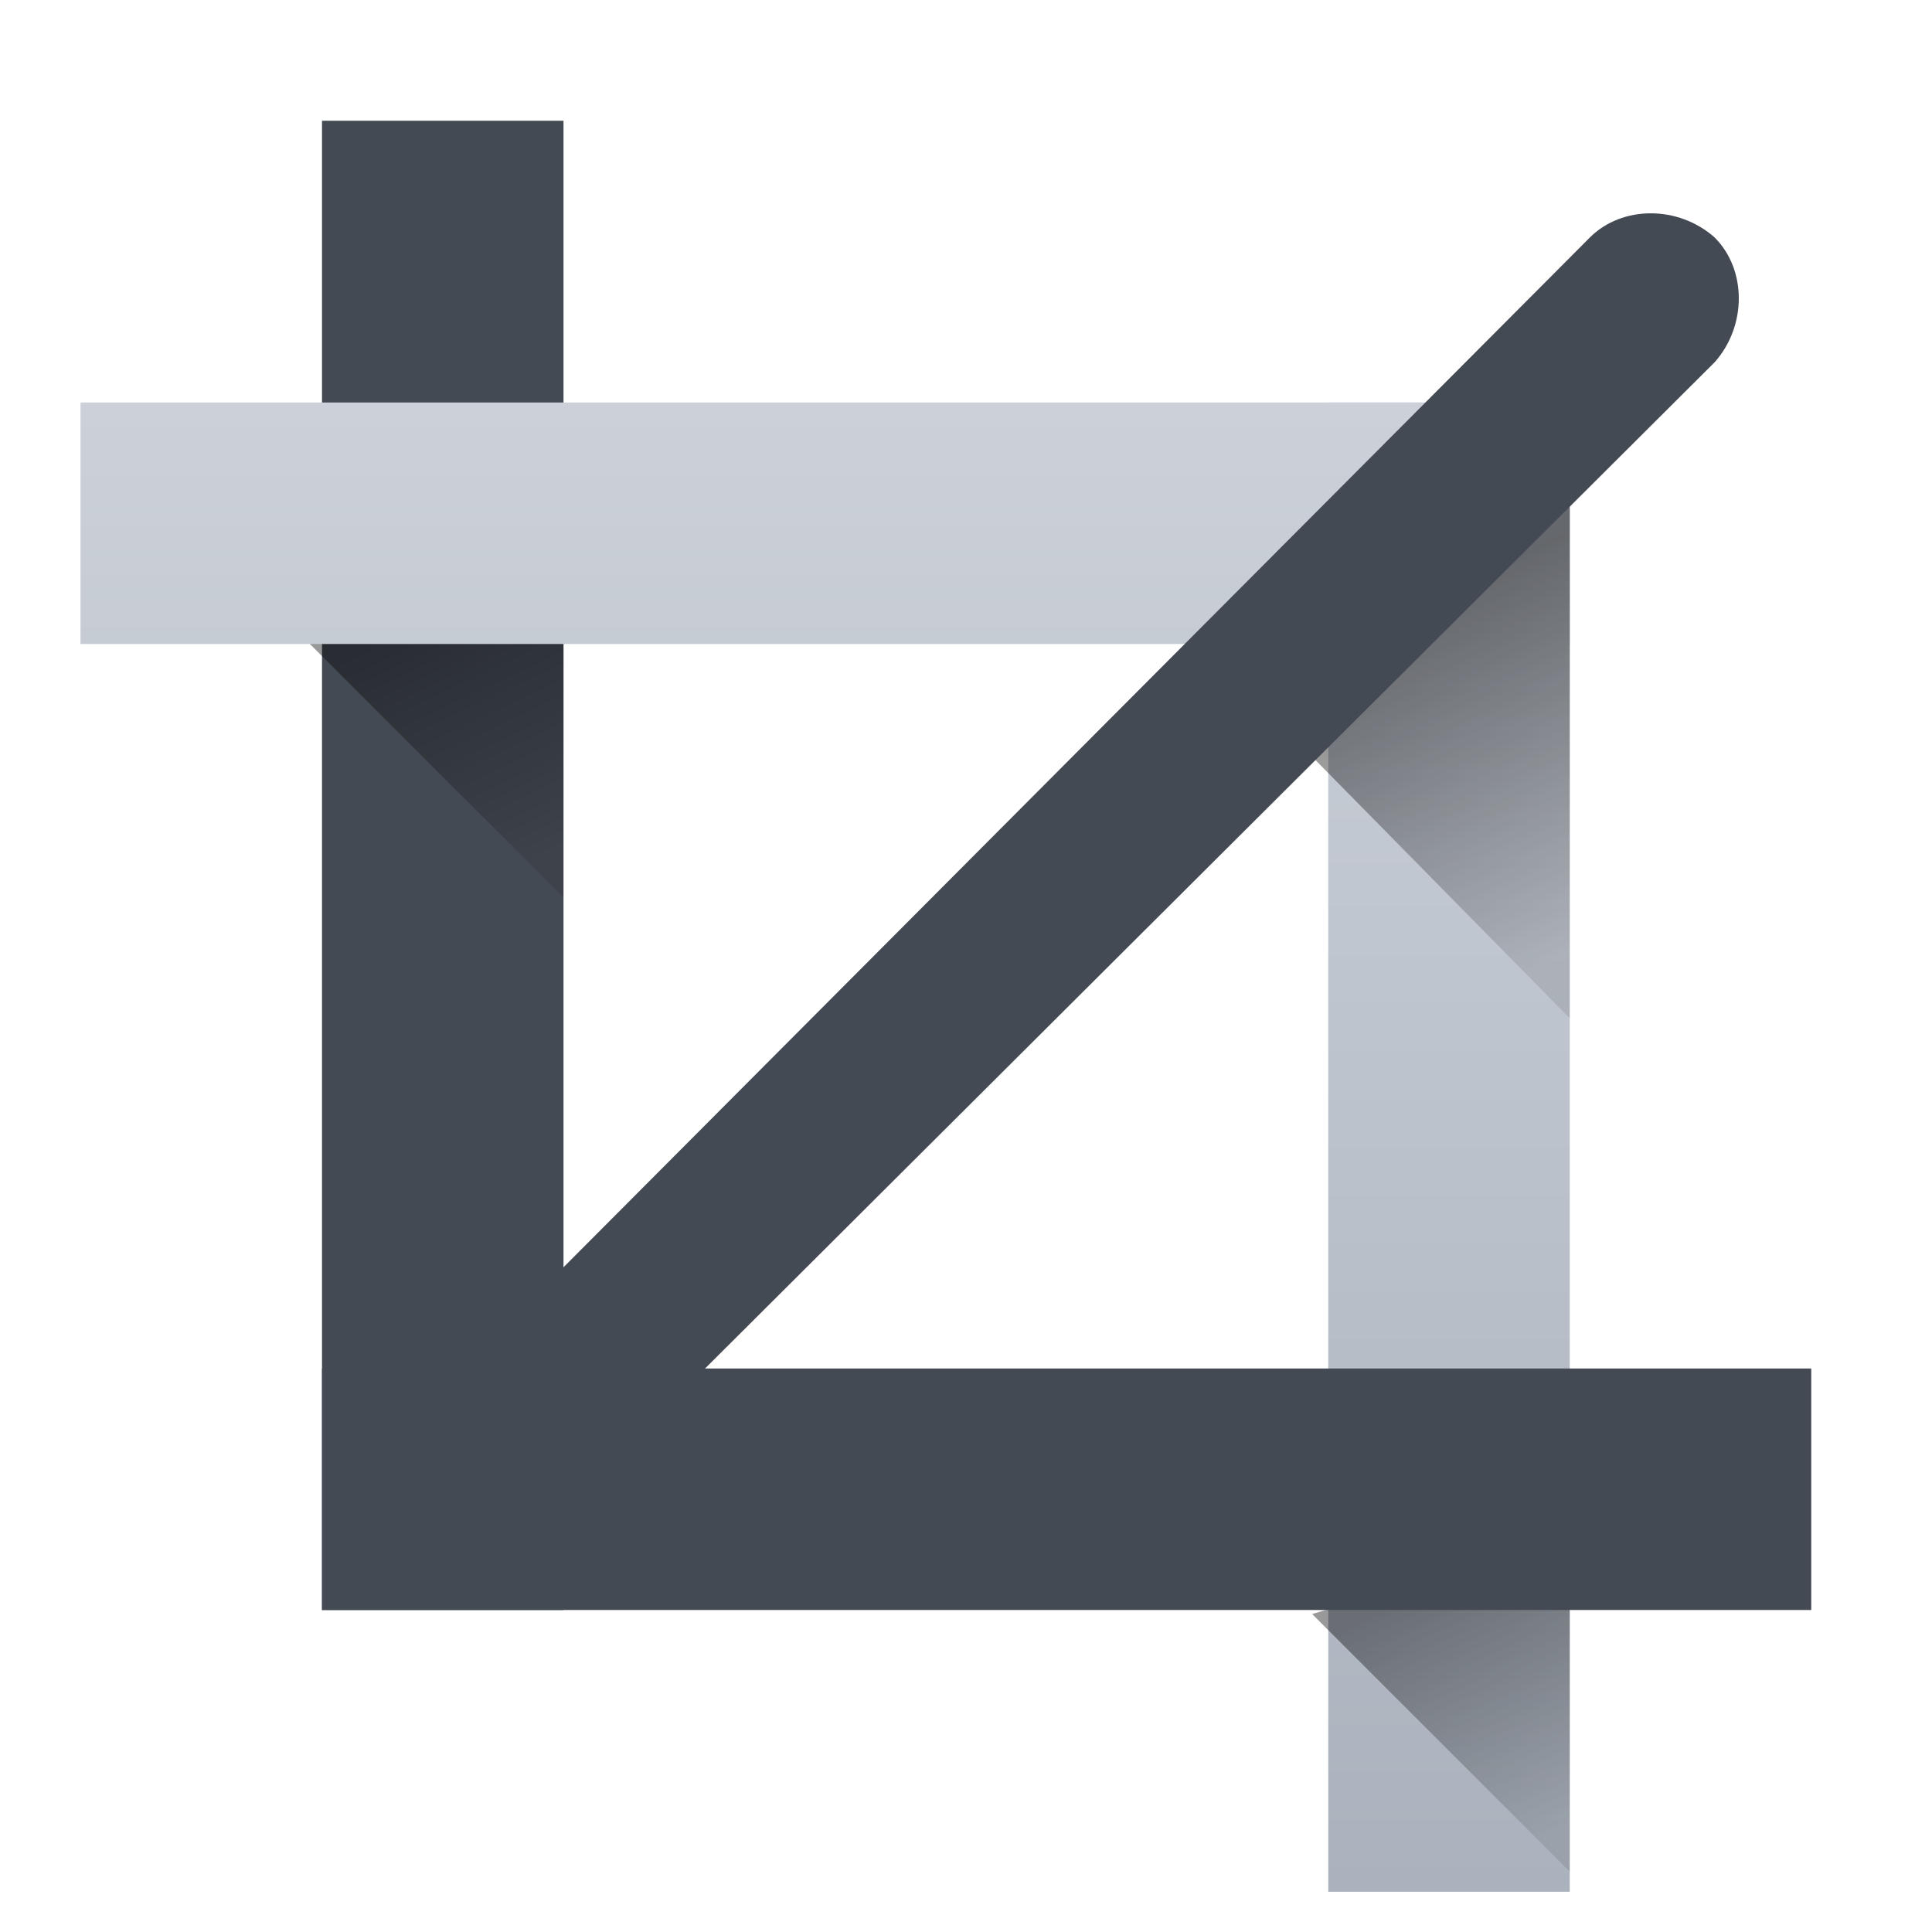 <?xml version="1.0" encoding="utf-8"?>
<!-- Generator: Adobe Illustrator 19.2.1, SVG Export Plug-In . SVG Version: 6.00 Build 0)  -->
<svg version="1.1" id="Layer_1" xmlns="http://www.w3.org/2000/svg" xmlns:xlink="http://www.w3.org/1999/xlink" x="0px" y="0px"
	 viewBox="0 0 48 48" style="enable-background:new 0 0 48 48;" xml:space="preserve">
<style type="text/css">
	.st0{fill:#444A54;}
	.st1{fill:url(#SVGID_1_);}
	.st2{opacity:0.5;fill:url(#SVGID_2_);}
	.st3{fill:url(#SVGID_3_);}
	.st4{fill:url(#SVGID_4_);}
	.st5{fill:url(#SVGID_5_);}
	.st6{fill:url(#SVGID_6_);}
</style>
<g>
	<rect x="8" y="3" class="st0" width="6" height="37"/>
	<linearGradient id="SVGID_1_" gradientUnits="userSpaceOnUse" x1="13.767" y1="21.314" x2="10.858" y2="15.146">
		<stop  offset="0" style="stop-color:#010101;stop-opacity:0.1"/>
		<stop  offset="1" style="stop-color:#010101;stop-opacity:0.4"/>
	</linearGradient>
	<polygon class="st1" points="14,14.1 7.6,15.9 14,22.3 	"/>
	<linearGradient id="SVGID_2_" gradientUnits="userSpaceOnUse" x1="14" y1="27.22" x2="14" y2="27.22">
		<stop  offset="0" style="stop-color:#010101;stop-opacity:0.1"/>
		<stop  offset="1" style="stop-color:#010101;stop-opacity:0.7"/>
	</linearGradient>
	<polygon class="st2" points="14,40.5 14,40.2 14,14 	"/>
	<linearGradient id="SVGID_3_" gradientUnits="userSpaceOnUse" x1="36" y1="10" x2="36" y2="47">
		<stop  offset="0" style="stop-color:#CCD1D9"/>
		<stop  offset="1" style="stop-color:#AAB2BD"/>
	</linearGradient>
	<rect x="33" y="10" class="st3" width="6" height="37"/>
	<linearGradient id="SVGID_4_" gradientUnits="userSpaceOnUse" x1="20.5" y1="9.966" x2="20.5" y2="44.781">
		<stop  offset="0" style="stop-color:#CCD1D9"/>
		<stop  offset="1" style="stop-color:#AAB2BD"/>
	</linearGradient>
	<rect x="2" y="10" class="st4" width="37" height="6"/>
	<linearGradient id="SVGID_5_" gradientUnits="userSpaceOnUse" x1="38.767" y1="45.468" x2="35.858" y2="39.3">
		<stop  offset="0" style="stop-color:#010101;stop-opacity:0.1"/>
		<stop  offset="1" style="stop-color:#010101;stop-opacity:0.4"/>
	</linearGradient>
	<polygon class="st5" points="39,38.2 32.6,40.1 39,46.5 	"/>
	<linearGradient id="SVGID_6_" gradientUnits="userSpaceOnUse" x1="39.545" y1="23.424" x2="35.491" y2="14.829">
		<stop  offset="0" style="stop-color:#010101;stop-opacity:0.1"/>
		<stop  offset="1" style="stop-color:#010101;stop-opacity:0.5"/>
	</linearGradient>
	<polygon class="st6" points="39,12.1 32.6,18.8 39,25.3 	"/>
	<g>
		<path class="st0" d="M10.9,39.8c-0.6,0-1.1-0.2-1.5-0.6c-0.8-0.8-0.8-2.2,0-3.1L39.5,5.9c0.8-0.8,2.2-0.8,3.1,0
			c0.8,0.8,0.8,2.2,0,3.1L12.4,39.1C12,39.6,11.4,39.8,10.9,39.8z"/>
	</g>
	<rect x="8" y="34" class="st0" width="37" height="6"/>
</g>
</svg>
